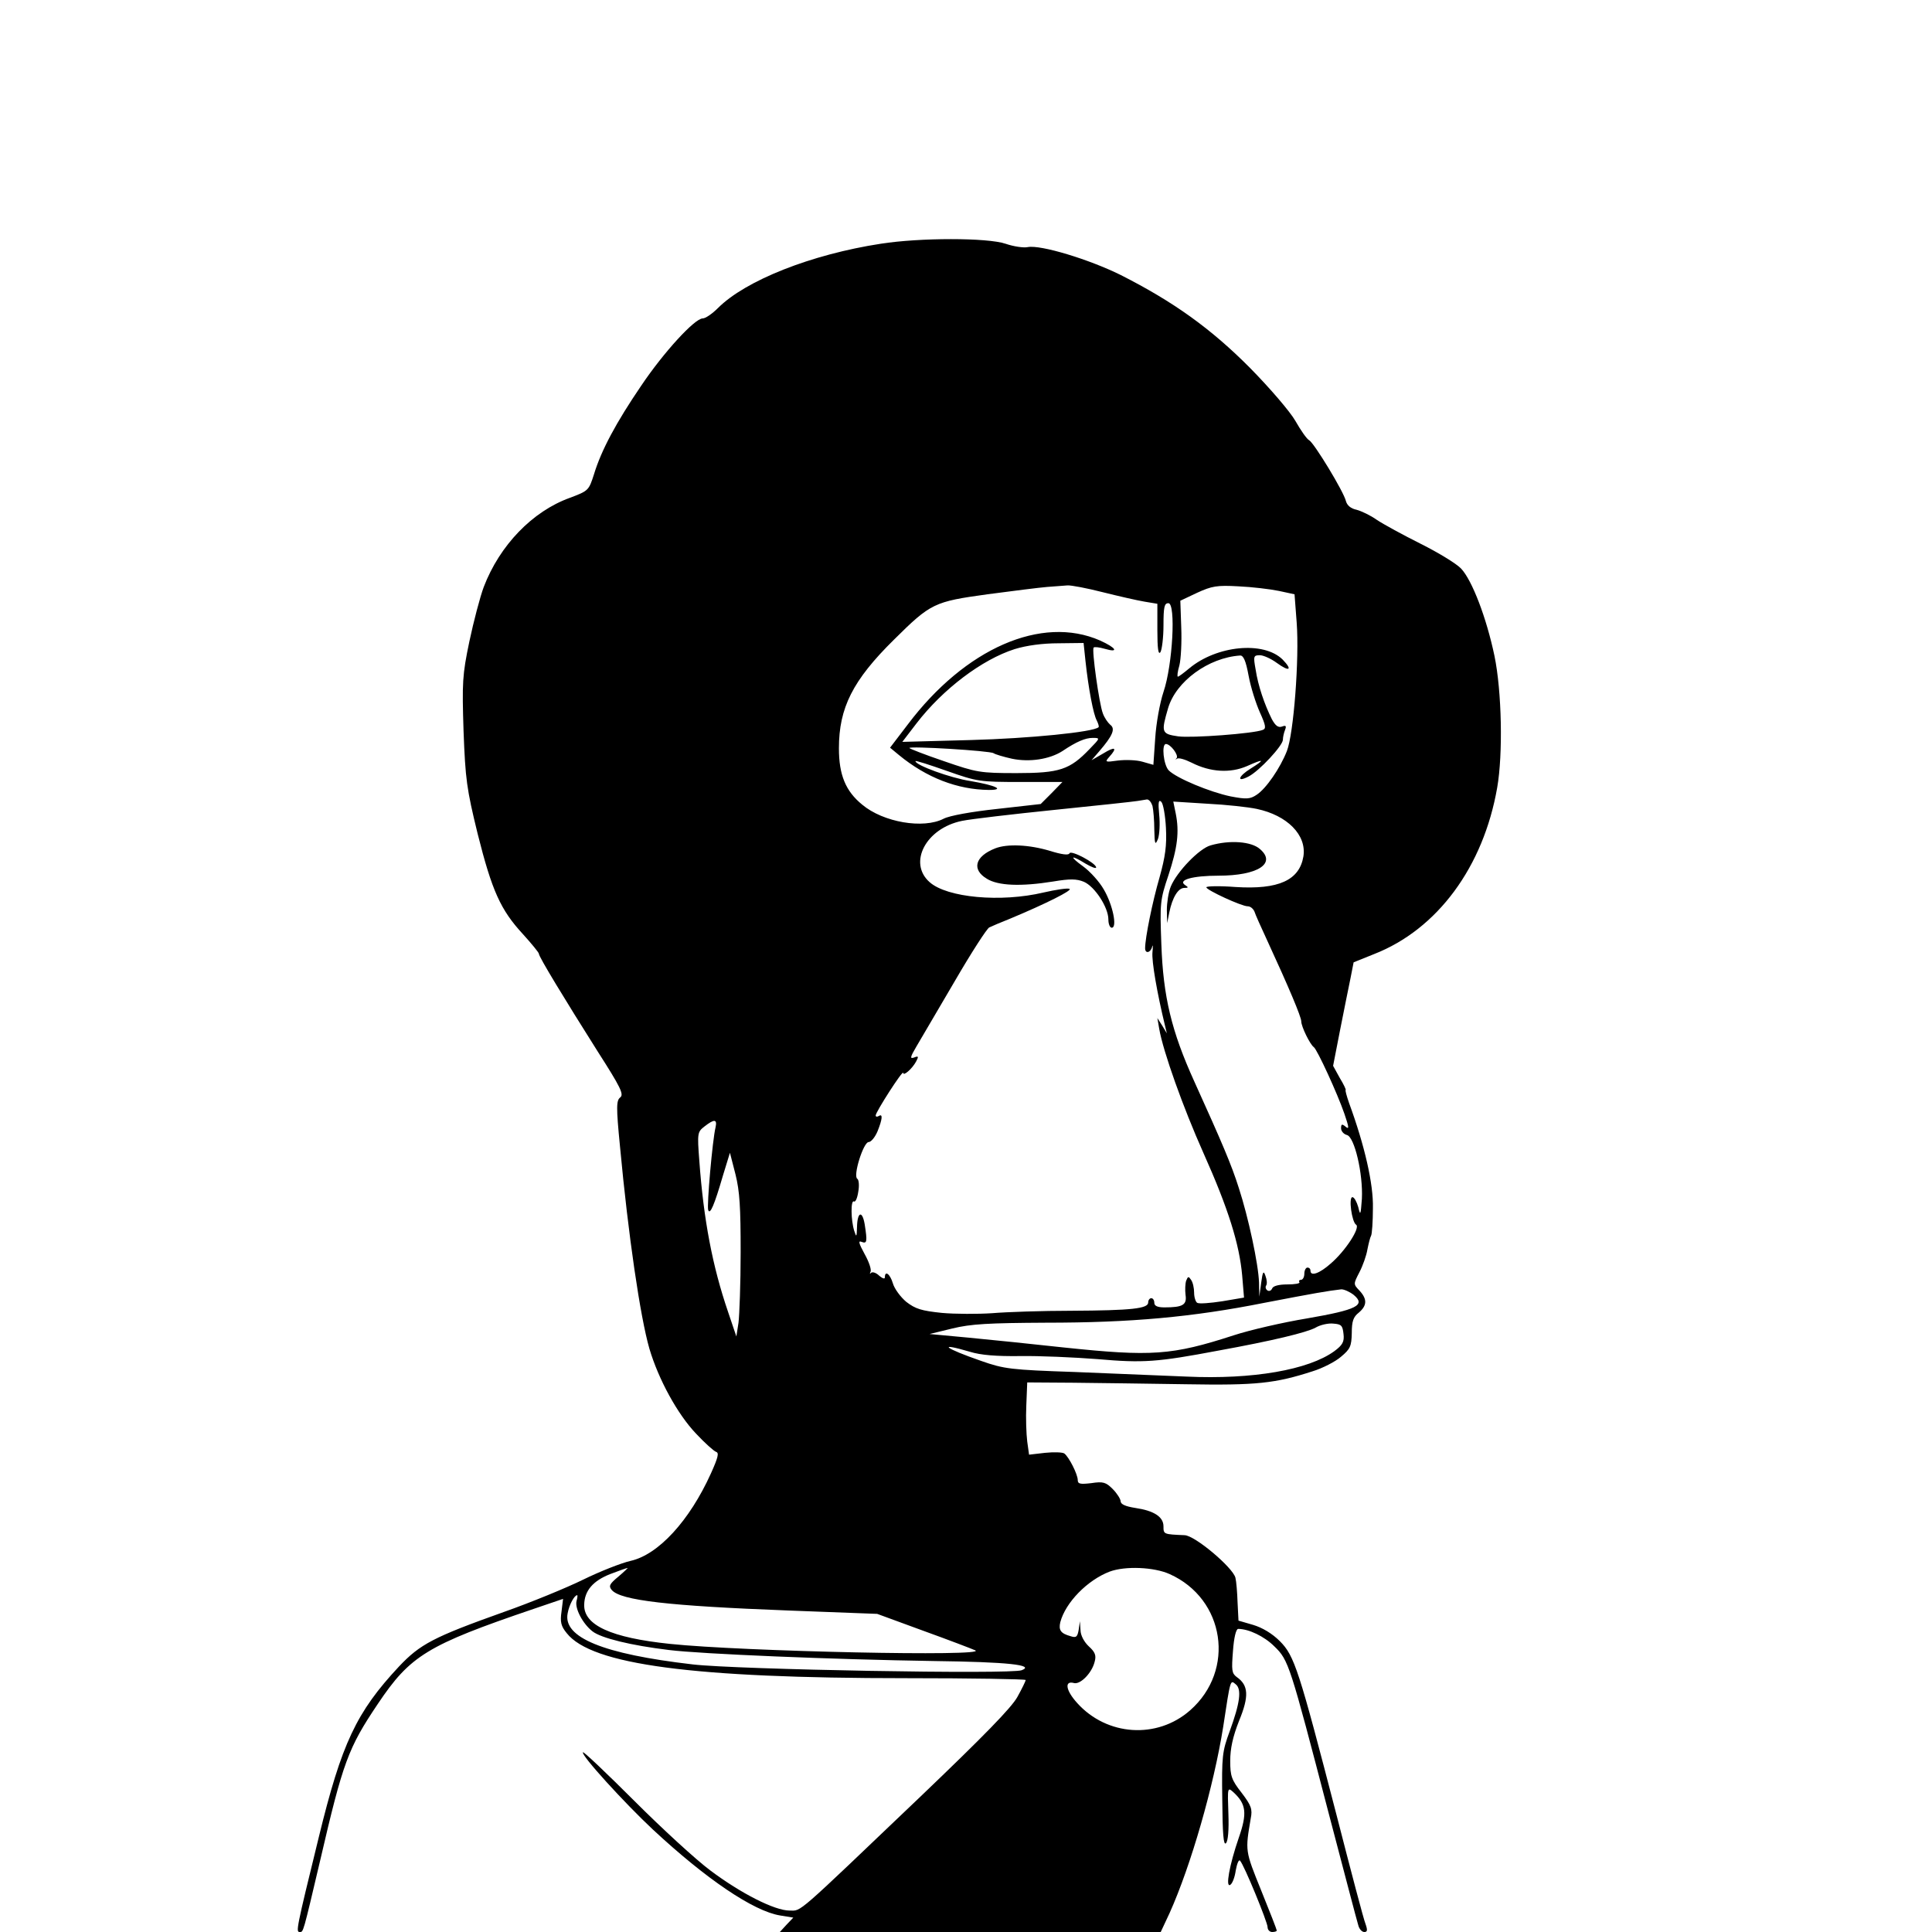 <?xml version="1.0" standalone="no" ?>
<!DOCTYPE svg PUBLIC "-//W3C//DTD SVG 20010904//EN"
  "http://www.w3.org/TR/2001/REC-SVG-20010904/DTD/svg10.dtd">
<svg
  version="1.0"
  xmlns="http://www.w3.org/2000/svg"
  width="631pt"
  height="631pt"
  viewBox="0 0 631 631"
  preserveAspectRatio="xMidYMid meet"
>
<g
    transform="translate(0,631) scale(0.1,-0.1)"
    fill="#000000"
    stroke="none"
  >
<path
      d="M2877 5514 c-228 -35 -442 -120 -532 -210 -19 -19 -41 -34 -50 -34
-26 0 -127 -110 -201 -220 -81 -119 -130 -210 -154 -289 -17 -53 -18 -54 -79
-77 -122 -44 -229 -155 -281 -291 -12 -32 -33 -112 -47 -178 -23 -110 -24
-134 -19 -293 6 -157 10 -188 46 -335 47 -187 75 -249 148 -328 28 -31 52 -60
52 -64 0 -10 84 -148 192 -319 75 -117 86 -140 74 -150 -13 -10 -14 -29 -1
-161 27 -290 66 -556 96 -660 30 -101 92 -214 152 -277 29 -31 58 -57 66 -60
10 -3 6 -19 -17 -70 -70 -155 -172 -266 -263 -286 -30 -7 -99 -34 -154 -61
-55 -27 -172 -75 -260 -106 -230 -82 -273 -105 -342 -178 -139 -149 -187 -250
-262 -558 -74 -302 -75 -309 -62 -309 12 0 10 -7 67 235 74 319 91 366 188
510 106 158 161 192 508 310 l97 33 -5 -41 c-5 -34 -2 -48 17 -71 81 -103 413
-147 1107 -147 215 0 392 -3 392 -6 0 -3 -12 -28 -27 -55 -19 -35 -111 -129
-317 -326 -412 -393 -387 -372 -427 -372 -49 0 -159 56 -259 131 -47 35 -158
137 -248 227 -90 90 -166 162 -168 159 -8 -8 135 -165 228 -252 174 -162 329
-267 416 -281 l43 -7 -22 -23 -22 -24 622 0 622 0 29 62 c70 156 144 414 175
608 24 158 23 154 41 139 20 -16 14 -61 -20 -154 -24 -65 -26 -81 -24 -223 1
-112 4 -150 12 -142 7 7 10 44 8 97 -3 86 -3 87 17 69 41 -38 45 -68 17 -148
-31 -90 -44 -164 -28 -154 7 4 15 25 18 47 4 22 10 37 14 32 13 -13 90 -201
90 -217 0 -9 7 -16 15 -16 8 0 15 2 15 5 0 3 -23 62 -51 131 -53 131 -52 128
-34 235 6 30 2 42 -30 84 -33 42 -37 55 -37 104 0 39 8 78 29 131 33 80 31
116 -8 143 -16 12 -17 22 -12 85 3 43 10 72 17 72 34 0 85 -24 118 -57 47 -45
51 -60 177 -543 50 -190 93 -355 97 -367 3 -13 12 -23 20 -23 10 0 11 6 4 26
-6 14 -48 174 -95 357 -123 474 -137 519 -185 567 -25 25 -57 44 -87 53 l-48
14 -3 59 c-1 32 -4 69 -7 81 -8 33 -132 138 -166 139 -69 3 -69 3 -69 29 0 31
-31 51 -92 60 -32 5 -48 12 -48 22 0 7 -12 26 -26 40 -22 22 -31 25 -70 19
-35 -4 -44 -3 -44 10 0 19 -29 76 -44 87 -6 4 -34 5 -63 2 l-52 -6 -6 43 c-3
24 -5 77 -3 118 l3 75 150 -1 c83 -1 249 -3 370 -5 229 -4 290 3 411 42 33 10
76 32 94 48 30 25 34 34 35 77 0 39 5 53 23 67 27 23 28 44 2 72 -20 21 -20
21 0 60 11 21 23 55 26 74 4 20 9 40 12 45 3 5 6 46 6 90 2 79 -27 205 -78
344 -8 23 -13 42 -11 42 2 0 -6 18 -19 39 l-22 40 23 118 c13 65 28 141 34
169 l10 51 67 27 c207 81 357 285 402 544 19 109 15 314 -9 430 -26 124 -73
247 -109 285 -15 16 -74 52 -132 81 -58 29 -122 64 -143 78 -21 15 -51 29 -66
33 -19 4 -31 14 -35 28 -7 31 -104 190 -120 199 -8 4 -28 33 -45 63 -17 30
-83 107 -148 173 -128 129 -251 217 -423 304 -103 51 -261 99 -303 91 -14 -3
-47 2 -73 11 -60 20 -279 20 -407 0z m724 -1138 c52 -13 113 -27 137 -31 l42
-7 0 -86 c0 -60 3 -82 10 -72 5 8 10 48 10 88 0 60 3 72 16 72 25 0 14 -202
-16 -290 -12 -36 -24 -103 -27 -151 l-6 -87 -35 10 c-20 6 -56 7 -81 4 -42 -6
-43 -5 -28 12 28 31 19 35 -20 11 l-38 -22 25 29 c44 51 54 74 36 87 -8 7 -19
23 -24 37 -12 31 -37 209 -30 215 2 3 19 1 36 -4 48 -14 38 3 -15 27 -191 84
-441 -26 -628 -274 l-58 -76 29 -24 c90 -74 191 -113 294 -114 54 0 22 15 -60
29 -66 10 -180 52 -180 65 0 3 46 -12 103 -32 99 -35 107 -36 240 -36 l137 0
-35 -36 -36 -36 -142 -16 c-84 -9 -156 -22 -175 -32 -66 -34 -197 -12 -266 46
-54 44 -76 97 -76 184 0 132 45 222 180 355 120 119 131 124 305 148 83 11
170 22 195 24 25 2 55 4 66 5 12 1 64 -9 115 -22z m576 4 l51 -11 7 -92 c9
-119 -10 -364 -32 -420 -22 -56 -68 -123 -99 -143 -21 -14 -33 -15 -85 -5 -67
14 -176 59 -202 85 -17 18 -24 86 -9 86 15 0 42 -36 35 -46 -5 -5 -4 -6 1 -2
5 4 26 -2 48 -13 61 -31 126 -35 181 -11 56 25 60 22 12 -8 -42 -26 -47 -47
-7 -26 35 18 112 101 112 120 0 8 3 22 7 32 5 13 3 16 -10 11 -12 -4 -21 2
-33 24 -24 48 -45 109 -53 162 -8 44 -7 47 14 47 11 0 36 -11 55 -25 41 -30
53 -24 19 11 -62 61 -215 46 -305 -29 -18 -15 -34 -27 -37 -27 -3 0 -1 17 5
37 5 20 8 76 6 124 l-3 87 55 26 c48 22 65 25 135 21 44 -2 103 -9 132 -15z
m-632 -227 c10 -93 26 -176 37 -196 5 -10 8 -20 6 -22 -15 -16 -229 -37 -417
-42 l-224 -6 46 60 c86 112 214 209 321 243 39 12 91 19 143 19 l82 1 6 -57z
m533 -50 c7 -38 24 -91 37 -120 19 -42 21 -53 9 -57 -30 -12 -232 -27 -276
-21 -55 8 -56 13 -33 92 26 88 132 165 235 172 11 1 19 -17 28 -66z m-519
-239 c-65 -68 -98 -79 -239 -79 -119 0 -130 2 -237 39 -62 21 -113 41 -113 43
0 7 264 -9 275 -17 6 -4 33 -12 60 -18 57 -12 123 -2 165 25 46 31 75 43 99
43 25 0 24 -1 -10 -36z m205 -186 c3 -13 6 -48 6 -78 1 -48 3 -52 12 -30 5 14
7 49 4 79 -4 41 -2 51 7 42 6 -6 13 -45 15 -85 3 -57 -2 -94 -21 -162 -23 -79
-47 -197 -47 -231 0 -19 18 -15 23 5 2 9 3 1 1 -18 -3 -29 15 -133 41 -240 l6
-25 -15 25 -16 25 6 -35 c13 -75 78 -257 145 -407 81 -181 117 -297 126 -399
l6 -72 -71 -12 c-39 -6 -76 -9 -82 -5 -5 3 -10 18 -10 33 0 15 -4 34 -10 42
-8 12 -10 12 -16 -3 -3 -9 -4 -30 -2 -46 5 -33 -9 -41 -69 -41 -23 0 -33 5
-33 15 0 8 -4 15 -10 15 -5 0 -10 -6 -10 -14 0 -20 -54 -26 -250 -27 -96 0
-213 -4 -260 -8 -46 -3 -120 -3 -164 1 -67 7 -86 13 -116 36 -19 16 -39 43
-44 61 -9 30 -26 43 -26 19 0 -6 -7 -4 -18 5 -10 10 -22 14 -27 10 -4 -5 -5
-3 -2 3 4 7 -5 33 -19 58 -19 35 -22 45 -10 40 18 -7 19 1 10 58 -8 46 -24 40
-25 -10 -1 -33 -2 -34 -9 -12 -11 34 -12 102 -1 96 5 -3 11 11 14 31 4 21 2
40 -3 43 -15 9 20 120 37 120 8 0 21 16 29 35 16 40 18 59 4 50 -5 -3 -10 -3
-10 2 0 11 89 150 90 139 0 -12 29 13 42 37 9 17 8 19 -7 13 -14 -5 -12 2 8
36 14 24 70 119 125 213 54 93 105 172 113 176 8 4 39 17 69 29 115 48 205 93
193 97 -7 3 -46 -3 -85 -12 -139 -33 -315 -17 -372 34 -71 63 -12 176 106 200
29 6 166 22 303 36 138 14 259 27 270 29 11 2 25 4 31 5 7 0 14 -9 18 -21z
m341 -10 c99 -21 163 -85 152 -155 -13 -78 -81 -109 -222 -100 -52 4 -95 3
-95 -1 0 -9 115 -62 135 -62 9 0 18 -8 22 -17 3 -10 22 -52 41 -93 71 -154
112 -251 112 -266 0 -17 29 -76 41 -84 11 -8 77 -151 100 -218 15 -44 16 -52
4 -42 -12 10 -15 9 -15 -5 0 -9 8 -19 19 -22 25 -6 53 -127 49 -208 -4 -54 -5
-57 -12 -27 -5 17 -13 32 -19 32 -13 0 -2 -81 12 -90 15 -9 -35 -86 -83 -127
-36 -32 -66 -43 -66 -23 0 6 -4 10 -10 10 -5 0 -10 -9 -10 -20 0 -11 -5 -20
-11 -20 -5 0 -8 -3 -5 -8 2 -4 -15 -7 -40 -7 -27 0 -46 -5 -49 -13 -3 -7 -9
-10 -15 -7 -6 4 -8 11 -5 16 4 5 3 19 -2 32 -6 18 -9 15 -14 -23 l-6 -45 -1
46 c-2 61 -35 214 -66 309 -24 76 -54 146 -145 347 -75 165 -102 278 -108 449
-5 135 -4 145 23 225 30 91 36 142 24 202 l-8 39 111 -7 c61 -3 134 -11 162
-17z m-1768 -1040 c-10 -41 -29 -256 -24 -270 6 -17 20 16 48 112 l23 75 18
-70 c14 -56 17 -108 17 -255 0 -102 -4 -205 -7 -230 l-7 -45 -27 80 c-51 149
-80 301 -94 494 -7 91 -6 94 17 112 32 25 42 24 36 -3z m2084 -547 c41 -34 10
-49 -152 -77 -79 -13 -187 -38 -239 -55 -203 -66 -269 -70 -555 -40 -99 11
-238 25 -310 32 l-129 12 74 18 c61 15 119 18 306 19 277 0 478 18 714 65 161
31 207 39 251 44 9 0 27 -8 40 -18z m-33 -128 c3 -25 -3 -36 -30 -56 -84 -61
-266 -93 -483 -83 -77 3 -241 10 -365 15 -209 7 -231 10 -305 36 -121 42 -146
62 -37 30 35 -11 87 -15 164 -14 62 1 176 -4 253 -10 149 -13 194 -10 395 28
176 32 288 59 317 75 15 9 42 15 58 13 26 -2 30 -6 33 -34z m-2368 -792 c-29
-24 -33 -31 -22 -44 29 -34 184 -52 577 -67 l290 -11 150 -55 c83 -30 159 -59
170 -64 48 -21 -760 -4 -997 21 -192 20 -282 61 -280 128 1 46 29 78 85 100
29 11 54 20 57 20 2 1 -11 -12 -30 -28z m1800 8 c181 -81 216 -314 67 -445
-108 -95 -272 -84 -369 24 -38 42 -42 74 -10 65 21 -5 58 33 67 69 6 21 2 32
-19 51 -15 14 -27 36 -27 53 l-2 29 -4 -28 c-4 -23 -8 -27 -26 -21 -33 9 -40
20 -34 46 17 64 88 137 161 165 51 19 145 15 196 -8z m-1937 -88 c-6 -24 20
-74 52 -99 28 -22 125 -46 250 -61 103 -13 537 -31 865 -36 242 -3 331 -13
287 -30 -33 -14 -932 2 -1075 19 -293 34 -424 88 -408 167 5 28 22 59 31 59 2
0 1 -8 -2 -19z"
    />
<path
      d="M3250 3539 c-66 -26 -77 -69 -27 -99 37 -23 111 -26 217 -9 54 9 76
9 100 -1 35 -15 80 -83 80 -123 0 -15 5 -27 11 -27 19 0 3 76 -26 125 -14 25
-45 59 -67 75 -47 34 -42 40 8 9 19 -11 34 -17 34 -12 0 14 -83 58 -87 46 -3
-7 -25 -4 -64 8 -66 20 -139 24 -179 8z"
    />
<path
      d="M3954 3549 c-37 -10 -110 -86 -130 -134 -8 -19 -13 -54 -13 -77 l1
-43 7 35 c10 49 29 80 49 80 14 0 14 2 3 9 -26 17 24 31 109 31 128 0 190 40
135 87 -28 25 -99 30 -161 12z"
    />
</g>
</svg>
